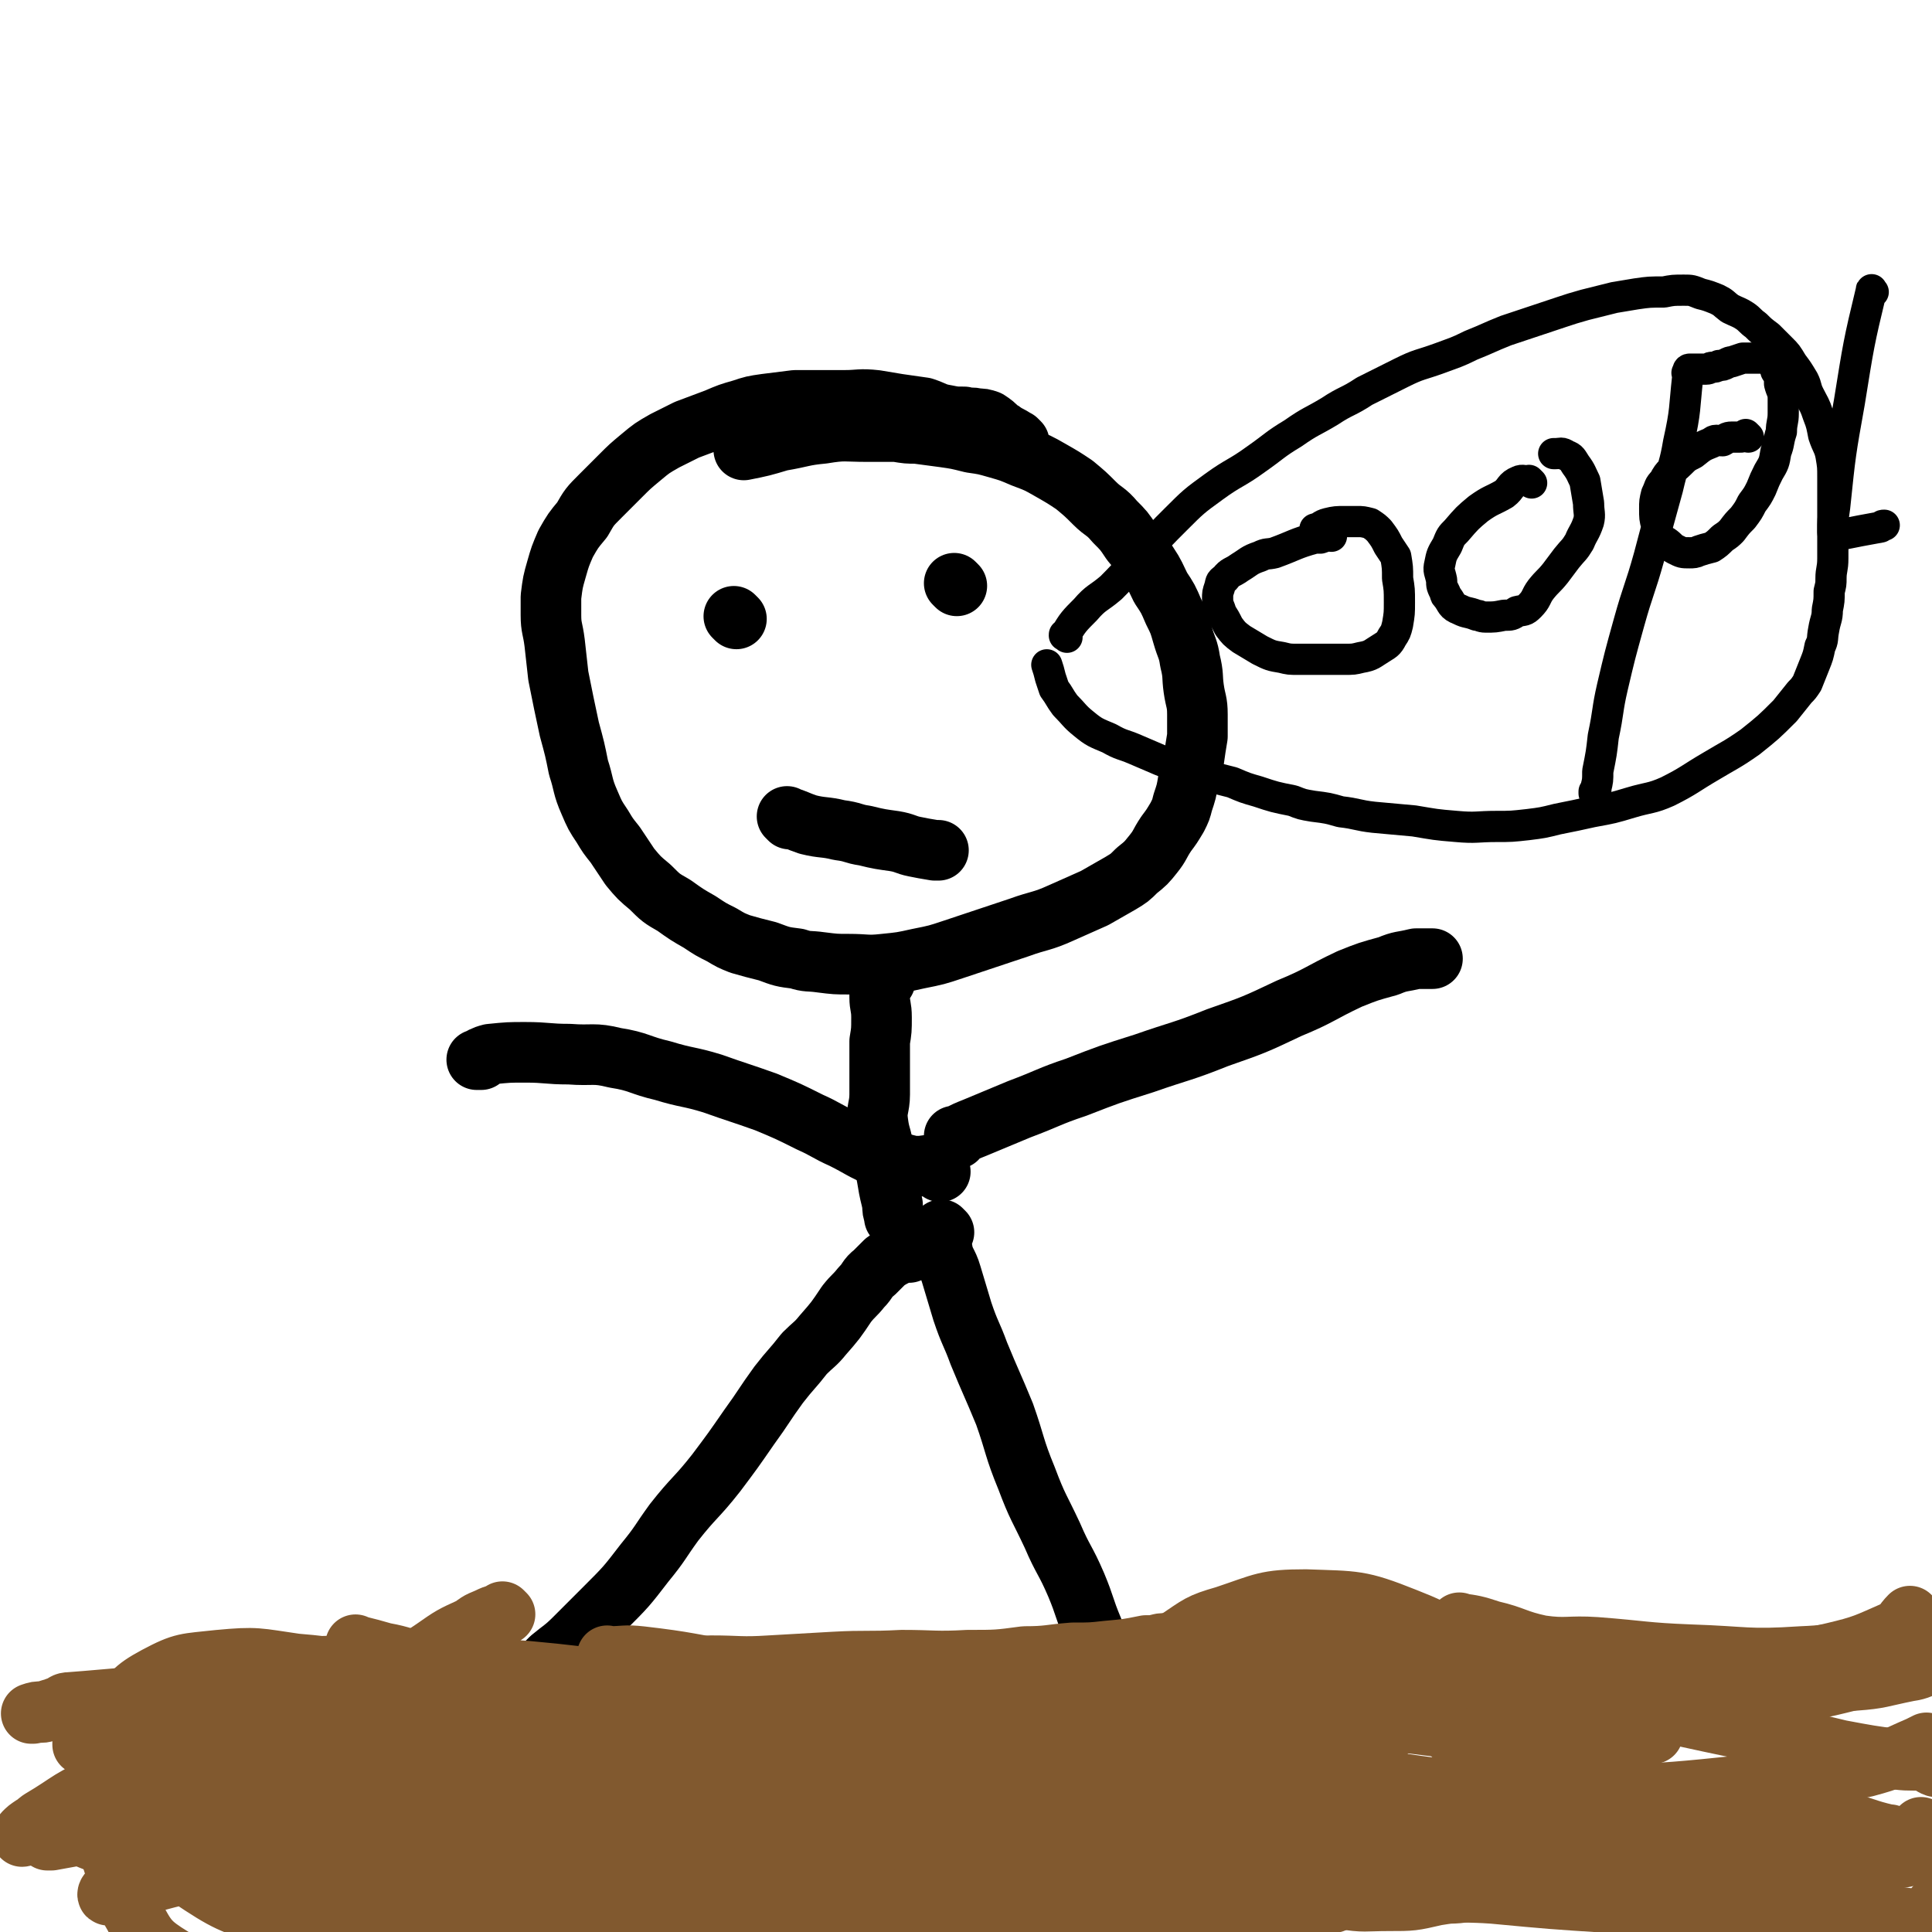 <svg viewBox='0 0 1052 1052' version='1.1' xmlns='http://www.w3.org/2000/svg' xmlns:xlink='http://www.w3.org/1999/xlink'><g fill='none' stroke='#000000' stroke-width='33' stroke-linecap='round' stroke-linejoin='round'><path d='M555,241c-1,-1 -1,-1 -1,-1 -1,-1 0,0 0,0 0,0 0,0 0,0 -3,-2 -3,-2 -7,-4 -1,-1 -1,-1 -3,-2 -3,-3 -3,-3 -6,-5 -3,-1 -3,-1 -6,-1 -3,-1 -4,0 -7,-1 -5,0 -5,0 -10,-1 -6,-1 -6,-2 -12,-4 -7,-1 -7,-1 -14,-2 -6,-1 -6,-1 -12,-2 -9,-1 -9,0 -17,0 -7,0 -7,0 -15,0 -6,0 -6,0 -12,0 -8,1 -8,1 -16,2 -7,1 -7,1 -13,3 -7,2 -7,2 -14,5 -8,3 -8,3 -16,6 -6,3 -6,3 -12,6 -7,4 -7,4 -13,9 -6,5 -6,5 -11,10 -6,6 -6,6 -11,11 -6,6 -6,6 -10,13 -5,6 -5,6 -9,13 -3,7 -3,7 -5,14 -2,7 -2,7 -3,15 0,5 0,5 0,10 0,7 1,7 2,15 1,9 1,9 2,18 3,15 3,15 6,29 3,11 3,11 5,21 3,9 2,10 6,19 3,7 3,7 7,13 3,5 3,5 7,10 4,6 4,6 8,12 5,6 5,6 11,11 6,6 6,6 13,10 7,5 7,5 14,9 6,4 6,4 12,7 5,3 5,3 10,5 7,2 7,2 15,4 8,3 8,3 16,4 6,2 6,1 13,2 8,1 8,1 15,1 10,0 10,1 19,0 10,-1 10,-1 19,-3 10,-2 10,-2 19,-5 9,-3 9,-3 18,-6 9,-3 9,-3 18,-6 11,-4 12,-3 23,-8 9,-4 9,-4 18,-8 7,-4 7,-4 14,-8 5,-3 5,-3 9,-7 5,-4 5,-4 9,-9 4,-5 3,-5 7,-11 3,-4 3,-4 6,-9 2,-4 2,-4 3,-8 2,-6 2,-6 3,-12 2,-6 2,-6 3,-11 1,-7 1,-7 2,-13 0,-6 0,-6 0,-12 0,-7 -1,-7 -2,-14 -1,-7 0,-7 -2,-15 -1,-7 -2,-7 -4,-14 -2,-7 -2,-7 -5,-13 -3,-7 -3,-7 -7,-13 -3,-6 -3,-7 -7,-13 -4,-6 -4,-6 -9,-12 -4,-6 -4,-6 -9,-11 -5,-6 -6,-5 -11,-10 -5,-5 -5,-5 -11,-10 -6,-4 -6,-4 -13,-8 -7,-4 -7,-4 -15,-7 -7,-3 -7,-3 -14,-5 -7,-2 -7,-2 -14,-3 -8,-2 -8,-2 -15,-3 -8,-1 -7,-1 -15,-2 -5,0 -5,0 -11,-1 -8,0 -8,0 -16,0 -12,0 -12,-1 -24,1 -11,1 -11,2 -23,4 -10,3 -10,3 -20,5 0,0 0,0 0,0 '/><path d='M401,337c-1,-1 -1,-1 -1,-1 -1,-1 0,0 0,0 0,0 0,0 0,0 '/><path d='M521,319c-1,-1 -1,-1 -1,-1 -1,-1 0,0 0,0 0,0 0,0 0,0 0,0 0,0 0,0 -1,-1 0,0 0,0 '/><path d='M430,446c-1,-1 -1,-1 -1,-1 -1,-1 0,0 0,0 0,0 0,0 0,0 0,0 -1,-1 0,0 4,1 5,2 11,4 8,2 9,1 17,3 8,1 7,2 14,3 8,2 9,2 16,3 6,1 6,2 11,3 5,1 5,1 11,2 1,0 1,0 2,0 0,0 0,0 0,0 '/><path d='M482,534c-1,-1 -1,-1 -1,-1 -1,-1 0,0 0,0 0,0 0,0 0,0 -1,3 -1,2 -2,5 0,2 0,2 0,5 0,5 1,5 1,11 0,7 0,7 -1,13 0,8 0,8 0,15 0,7 0,7 0,14 0,7 -2,8 -1,15 1,8 2,7 3,15 1,5 0,5 1,10 1,5 1,5 2,11 1,5 1,4 2,9 0,3 0,3 1,6 0,0 0,0 0,1 0,0 0,0 0,0 '/><path d='M495,682c-1,-1 -1,-1 -1,-1 -1,-1 0,0 0,0 0,0 0,0 0,0 -3,1 -3,1 -5,2 -4,2 -4,2 -7,4 -3,3 -3,3 -6,6 -4,3 -3,4 -7,8 -4,5 -4,4 -8,9 -6,9 -6,9 -13,17 -4,5 -5,5 -10,10 -7,9 -7,8 -14,17 -8,11 -8,12 -16,23 -9,13 -9,13 -18,25 -11,14 -12,13 -23,27 -8,11 -7,11 -16,22 -10,13 -10,13 -22,25 -8,8 -8,8 -16,16 -6,6 -7,6 -13,11 -4,4 -4,4 -9,8 -4,3 -4,3 -8,5 -4,3 -4,3 -8,6 0,1 0,1 -1,1 0,0 0,0 0,0 '/><path d='M514,671c-1,-1 -1,-1 -1,-1 -1,-1 0,0 0,0 0,5 -1,5 0,10 1,7 3,7 5,14 3,10 3,10 6,20 4,12 5,12 9,23 7,17 7,16 14,33 6,17 5,18 12,35 6,16 7,16 14,31 6,14 7,13 13,27 5,12 4,12 9,24 3,8 3,8 6,17 3,4 4,4 6,8 1,4 1,4 2,7 0,2 0,2 1,3 0,0 0,0 1,0 0,0 0,0 0,0 '/><path d='M512,638c-1,-1 -1,-1 -1,-1 -1,-1 0,0 0,0 -2,-1 -2,-2 -5,-2 -2,-1 -2,0 -5,0 -4,0 -4,0 -8,-1 -7,-2 -7,-2 -14,-4 -10,-4 -10,-5 -20,-10 -9,-4 -9,-5 -18,-9 -12,-6 -12,-6 -24,-11 -14,-5 -15,-5 -29,-10 -13,-4 -14,-3 -27,-7 -13,-3 -13,-5 -26,-7 -12,-3 -12,-1 -25,-2 -12,0 -12,-1 -24,-1 -9,0 -9,0 -19,1 -4,1 -5,2 -7,3 -1,0 0,0 1,0 1,0 1,0 1,0 '/><path d='M521,620c-1,-1 -1,-1 -1,-1 -1,-1 0,0 0,0 0,0 0,0 0,0 6,-3 6,-3 11,-5 12,-5 12,-5 24,-10 16,-6 16,-7 31,-12 18,-7 18,-7 37,-13 20,-7 20,-6 40,-14 20,-7 20,-7 39,-16 17,-7 16,-8 33,-16 10,-4 10,-4 21,-7 7,-3 7,-2 15,-4 4,0 5,0 9,0 0,0 0,0 0,0 '/></g>
<g fill='none' stroke='#81592F' stroke-width='33' stroke-linecap='round' stroke-linejoin='round'><path d='M275,879c-1,-1 -1,-1 -1,-1 -1,-1 0,0 0,0 0,0 0,0 0,0 -3,1 -3,1 -6,2 -6,3 -6,2 -11,6 -11,5 -11,5 -21,12 -9,6 -9,6 -18,13 -9,7 -9,7 -18,14 -5,4 -5,4 -10,8 -3,3 -3,4 -4,7 0,3 0,3 2,5 4,4 4,3 9,5 9,4 9,4 18,6 13,4 13,7 27,7 19,1 19,-3 39,-5 9,-1 9,0 18,-1 4,-1 4,-1 8,-2 3,-2 3,-2 5,-5 2,-2 2,-3 1,-4 -2,-4 -3,-5 -7,-7 -7,-4 -7,-5 -15,-6 -8,-2 -9,-2 -17,-1 -6,0 -6,0 -12,3 -5,2 -5,2 -9,6 -4,4 -4,5 -6,10 -4,9 -5,9 -7,17 -3,13 -4,14 -3,27 1,11 2,13 8,23 8,11 9,11 20,20 8,7 9,7 19,11 8,3 8,3 17,3 11,1 12,0 23,-1 10,-2 10,-2 20,-5 6,-1 6,-1 11,-4 3,-1 4,-1 6,-4 2,-2 3,-3 2,-6 -1,-4 -2,-4 -5,-7 -4,-4 -4,-4 -10,-8 -7,-4 -7,-5 -16,-7 -12,-3 -13,-4 -26,-4 -10,0 -11,-1 -20,3 -7,2 -7,3 -12,7 -3,3 -3,3 -6,7 -2,3 -3,4 -3,8 0,3 0,5 3,7 4,3 5,2 10,4 5,2 5,2 11,2 31,-2 31,-2 62,-8 6,-1 5,-2 10,-6 4,-3 5,-3 6,-6 1,-5 2,-7 -1,-10 -12,-10 -14,-9 -30,-15 -18,-7 -18,-8 -38,-12 -28,-6 -28,-6 -56,-8 -33,-2 -33,-1 -66,1 -20,2 -20,3 -40,6 -10,2 -10,1 -20,4 -6,1 -7,1 -13,4 -4,3 -3,3 -6,6 -2,2 -2,2 -3,4 0,3 0,4 1,7 0,2 1,3 2,4 3,1 3,1 6,1 15,1 15,1 30,0 25,-1 25,-1 49,-3 23,-2 23,-2 45,-5 6,0 6,0 12,-3 3,-2 4,-3 5,-6 2,-2 1,-3 0,-6 -4,-8 -3,-9 -10,-16 -11,-11 -11,-12 -26,-19 -16,-7 -17,-7 -36,-10 -18,-3 -18,-2 -37,-2 -12,0 -12,0 -23,2 -12,1 -12,1 -22,4 -9,2 -9,3 -17,6 -5,2 -4,3 -8,6 -4,3 -4,2 -7,6 -2,2 -2,3 -3,5 0,2 0,2 1,3 1,1 2,0 4,0 9,-1 9,-2 18,-2 30,3 30,6 60,9 38,3 38,2 77,4 24,1 24,2 48,3 11,1 12,2 23,1 5,0 6,0 10,-3 4,-1 4,-2 6,-5 2,-3 2,-3 2,-7 0,-4 1,-4 -1,-7 -4,-7 -4,-7 -10,-11 -10,-8 -10,-9 -21,-14 -17,-9 -18,-9 -36,-14 -22,-6 -22,-7 -45,-9 -24,-3 -25,-3 -49,-2 -20,1 -20,2 -40,7 -16,4 -17,4 -32,11 -7,3 -8,4 -13,10 -3,4 -2,5 -3,10 0,6 0,6 1,12 1,5 2,5 4,9 6,8 6,8 13,16 15,14 14,16 31,26 21,14 22,14 46,22 26,7 27,8 55,9 23,0 24,-1 47,-7 24,-7 25,-7 47,-19 12,-6 13,-7 21,-18 5,-6 5,-8 5,-16 0,-8 -1,-8 -4,-15 -6,-12 -6,-13 -15,-22 -10,-10 -11,-10 -23,-16 -15,-9 -15,-9 -31,-14 -21,-7 -21,-7 -42,-11 -24,-6 -24,-7 -48,-9 -21,-3 -21,-4 -42,-2 -18,2 -19,1 -34,9 -13,7 -13,9 -22,21 -6,9 -4,11 -8,21 -2,4 -2,4 -2,8 -1,10 0,10 1,20 0,5 0,5 2,11 2,8 2,8 4,15 6,18 4,19 13,34 7,13 8,15 21,23 16,10 18,9 37,13 23,5 24,6 48,5 34,-2 34,-4 68,-12 30,-7 30,-7 60,-17 21,-7 21,-7 42,-16 11,-5 11,-5 21,-12 6,-5 6,-5 10,-11 3,-6 7,-10 3,-14 -12,-10 -17,-10 -34,-15 -37,-11 -37,-11 -75,-18 -50,-9 -50,-10 -100,-14 -33,-3 -33,-2 -66,1 -19,1 -21,0 -36,7 -7,3 -8,6 -10,13 -1,5 0,6 3,10 18,18 18,19 39,33 19,13 20,15 41,21 28,8 29,8 57,9 30,1 31,0 61,-4 25,-3 25,-4 50,-12 19,-7 19,-8 37,-18 15,-8 15,-9 29,-19 9,-7 9,-7 17,-16 4,-4 4,-4 6,-10 1,-5 0,-5 -1,-10 -2,-6 -2,-7 -6,-11 -5,-5 -6,-4 -12,-7 -12,-4 -12,-5 -24,-6 -21,-3 -21,-3 -43,-3 -26,-1 -26,-1 -51,0 -26,2 -27,1 -52,6 -17,4 -17,5 -33,12 -8,4 -9,4 -15,11 -3,2 -3,3 -3,6 0,5 1,6 4,9 8,8 9,7 19,12 17,9 17,10 35,17 23,8 23,9 48,12 31,4 32,3 64,2 25,0 25,0 50,-5 17,-4 18,-3 33,-11 12,-6 12,-7 21,-17 4,-4 3,-5 5,-10 1,-6 1,-6 -1,-11 -2,-6 -3,-7 -8,-11 -8,-6 -9,-6 -19,-10 -14,-4 -15,-3 -30,-5 -21,-4 -21,-5 -43,-7 -35,-2 -35,-3 -70,-1 -38,2 -39,3 -77,9 -19,3 -19,4 -37,9 -17,5 -18,5 -35,12 -8,4 -8,5 -16,11 -3,2 -3,2 -4,5 -1,2 0,3 1,5 3,4 4,3 7,6 15,10 15,10 30,20 22,14 21,16 45,27 33,15 34,16 69,24 46,11 46,13 93,15 60,2 62,1 121,-7 15,-2 14,-6 27,-14 7,-5 8,-5 13,-12 3,-4 3,-5 3,-10 1,-7 2,-8 0,-14 -3,-8 -4,-9 -10,-16 -11,-10 -11,-11 -24,-18 -16,-9 -17,-10 -34,-15 -20,-5 -20,-4 -40,-6 -27,-3 -27,-4 -54,-5 -33,0 -33,0 -67,2 -26,3 -26,3 -52,8 -15,3 -15,4 -30,8 -4,1 -6,1 -8,4 -1,1 1,3 3,4 5,2 5,2 11,3 15,2 15,1 30,3 30,4 30,7 60,8 40,3 40,1 81,0 34,0 34,-1 69,-2 39,-2 40,-1 79,-3 21,-2 21,-3 41,-5 13,-2 13,-1 25,-3 6,-1 6,-1 12,-3 3,-2 4,-2 7,-4 0,0 0,-1 -1,-2 -6,-3 -6,-3 -14,-5 -17,-5 -17,-5 -35,-8 -26,-4 -26,-3 -52,-5 -27,-2 -27,-2 -54,-1 -35,1 -35,1 -70,5 -35,5 -35,5 -70,12 -26,6 -26,7 -52,15 -8,2 -8,2 -16,6 -1,1 -1,2 0,2 3,1 4,1 9,1 10,1 10,0 19,1 30,2 30,5 59,6 41,3 41,1 82,1 44,0 44,1 88,-1 42,-2 42,-1 83,-5 28,-3 28,-4 54,-10 19,-3 19,-4 37,-8 9,-3 9,-3 18,-6 4,-2 5,-1 8,-3 2,-2 2,-4 1,-5 -1,-3 -2,-3 -6,-4 -18,-4 -19,-3 -37,-6 -29,-6 -28,-8 -57,-11 -46,-5 -46,-6 -92,-6 -45,1 -46,1 -90,9 -50,8 -51,9 -99,23 -24,7 -23,8 -46,18 -7,3 -7,3 -14,7 -1,0 -2,0 -1,1 2,1 3,2 7,2 9,2 9,1 19,3 29,3 28,5 57,8 42,3 42,3 83,3 54,1 54,0 107,-2 37,-1 37,-2 74,-3 26,-1 26,0 53,-2 17,-1 17,-2 35,-4 11,-1 11,-2 22,-4 8,-2 7,-2 15,-4 7,-1 7,-1 13,-3 3,0 4,0 6,-1 0,0 0,-1 -1,-2 -6,-2 -6,-3 -13,-4 -21,-4 -21,-3 -42,-6 -35,-3 -35,-5 -70,-6 -59,-2 -60,-3 -119,2 -58,4 -59,5 -116,17 -44,8 -43,12 -86,24 -18,5 -18,5 -36,9 -3,1 -5,1 -7,2 0,0 2,0 3,0 5,0 5,0 10,1 15,2 15,2 30,4 30,5 30,7 60,10 45,4 45,3 91,3 48,0 48,-1 96,-2 39,0 39,1 77,-1 25,-1 25,-1 51,-3 15,-1 15,-1 30,-3 5,0 5,0 10,-1 3,0 3,0 6,0 0,0 0,-1 -1,-1 -8,-1 -8,-1 -16,-2 -31,-4 -30,-6 -61,-8 -51,-5 -51,-5 -101,-6 -42,-1 -42,1 -85,3 -54,1 -54,1 -109,3 -16,0 -16,-1 -32,0 -8,0 -8,0 -17,2 -4,0 -4,1 -9,2 0,0 -2,0 -1,0 1,1 2,1 5,1 19,2 19,1 38,3 36,2 36,4 73,4 46,1 46,0 92,-1 40,-1 40,-2 79,-3 30,-1 30,0 59,-1 22,0 22,0 44,-1 16,-1 16,-2 31,-3 8,0 8,1 15,0 6,-1 6,-1 11,-2 4,-2 5,-2 8,-4 1,0 2,-1 2,-2 0,-1 -1,-2 -3,-2 -8,-3 -8,-3 -17,-5 -22,-5 -22,-4 -44,-8 -32,-6 -32,-7 -64,-11 -44,-4 -44,-4 -88,-6 -40,-2 -40,-2 -80,-2 -70,-1 -70,-1 -139,-1 -28,0 -28,-3 -55,0 -40,4 -40,5 -80,14 -18,3 -18,4 -36,9 -16,5 -16,5 -33,10 -15,3 -15,3 -30,7 -9,2 -9,3 -18,6 -3,1 -4,1 -5,1 -1,0 0,-2 1,-2 4,-3 4,-3 8,-5 7,-3 6,-5 13,-6 28,-6 29,-5 57,-8 42,-4 42,-5 84,-6 48,0 48,1 96,5 42,4 41,6 83,12 27,3 27,4 54,6 20,2 21,1 41,0 19,0 19,0 37,-3 17,-2 17,-2 33,-6 11,-4 11,-4 21,-10 3,-2 3,-3 4,-6 0,-3 0,-5 -3,-7 -12,-5 -14,-3 -28,-7 -25,-6 -25,-5 -50,-11 -30,-6 -30,-7 -60,-13 -33,-7 -33,-8 -67,-14 -27,-5 -27,-6 -54,-9 -24,-3 -24,-2 -48,-3 -22,-2 -22,-3 -45,-3 -19,0 -19,2 -39,2 -18,0 -18,-1 -36,-2 -10,0 -10,0 -20,0 -6,0 -7,0 -13,-1 -2,0 -4,-1 -4,-2 0,-1 3,-1 5,-1 8,-2 8,-1 15,-2 30,-3 30,-4 60,-6 49,-2 49,-3 98,-2 36,1 36,1 71,5 47,6 47,9 94,15 8,2 8,1 16,1 6,0 6,1 11,0 3,0 4,0 6,-2 0,0 0,-1 -1,-2 -6,-2 -6,-2 -12,-3 -20,-4 -20,-4 -41,-6 -35,-5 -35,-4 -71,-9 -44,-5 -44,-7 -88,-11 -38,-3 -38,-2 -76,-3 -28,0 -28,0 -56,1 -13,1 -13,1 -27,2 -4,1 -4,1 -8,2 -1,0 -2,1 -2,1 1,1 2,1 4,1 5,0 5,0 10,0 16,1 16,1 32,2 28,2 27,3 55,4 38,1 38,1 77,1 36,0 36,0 71,0 6,0 6,0 12,0 0,0 0,0 0,0 '/><path d='M195,897c-1,-1 -1,-1 -1,-1 -1,-1 0,0 0,0 0,0 0,0 0,0 8,2 8,2 15,4 11,2 10,3 21,5 16,2 16,2 32,4 15,2 15,2 31,3 17,1 17,2 34,1 16,-1 16,-2 32,-4 14,-1 14,-1 28,-2 16,0 16,1 32,0 17,-1 17,-1 35,-2 18,-1 18,0 37,-1 18,0 18,1 36,0 16,0 16,0 31,-2 13,0 13,-1 26,-2 10,0 10,0 19,-1 11,-1 11,-1 21,-3 4,0 4,0 8,-1 11,-1 11,0 23,-2 7,0 6,-1 13,-2 0,0 0,0 0,0 '/><path d='M332,903c-1,-1 -1,-1 -1,-1 -1,-1 0,0 0,0 0,0 0,0 0,0 9,0 9,-1 18,0 26,3 26,4 51,8 33,4 33,4 67,8 32,3 32,3 64,5 26,2 26,3 52,4 22,1 22,1 44,2 18,0 18,1 36,1 15,1 15,1 29,1 10,0 10,1 20,0 9,-1 9,-2 18,-3 5,0 5,0 10,0 2,0 2,1 4,0 0,0 0,-1 -1,-2 -2,0 -2,0 -5,0 -7,0 -7,0 -14,0 -16,-1 -16,-1 -32,-3 -28,-3 -27,-4 -55,-5 -35,-1 -35,-2 -71,1 -34,3 -34,4 -68,11 -24,4 -24,6 -48,12 -4,1 -4,1 -9,2 0,0 0,0 1,0 3,1 3,1 6,2 7,2 7,3 14,5 28,7 27,9 56,14 31,5 31,4 62,7 29,1 29,1 57,1 21,0 21,-1 42,-3 16,-1 16,0 32,-3 11,-2 11,-2 22,-5 6,-2 6,-2 12,-6 3,-2 3,-2 5,-5 2,-3 2,-4 2,-7 0,-3 -1,-3 -3,-5 -5,-4 -5,-4 -11,-6 -10,-3 -10,-3 -20,-4 -23,0 -23,0 -45,3 -28,5 -30,2 -56,13 -24,10 -25,12 -45,30 -9,7 -12,10 -12,19 0,9 3,12 11,18 13,9 15,8 31,12 22,6 23,5 46,7 22,3 22,2 44,3 20,1 20,1 41,0 17,-1 17,-1 35,-3 9,-1 9,-1 18,-3 10,-2 10,-2 19,-6 5,-2 6,-2 9,-7 4,-5 3,-5 5,-11 1,-4 1,-4 1,-8 -1,-8 -1,-8 -4,-15 -1,-5 0,-6 -3,-10 -15,-19 -15,-20 -33,-37 -10,-10 -11,-10 -24,-16 -17,-7 -18,-6 -36,-9 -14,-2 -15,-2 -28,0 -7,0 -7,1 -14,5 -7,4 -9,4 -13,11 -6,7 -6,9 -6,18 1,16 1,17 8,31 7,16 7,18 20,30 12,11 14,10 30,17 16,6 17,6 35,9 15,2 16,1 31,1 11,0 11,0 21,-2 10,-2 10,-3 20,-6 6,-3 7,-3 12,-7 5,-4 5,-4 9,-9 4,-6 5,-6 8,-12 2,-6 3,-7 3,-13 0,-10 1,-10 -3,-19 -4,-12 -5,-12 -13,-22 -12,-15 -11,-18 -26,-28 -14,-9 -16,-6 -32,-10 -14,-4 -14,-4 -29,-6 -11,-1 -11,-1 -22,-1 -12,0 -12,-1 -23,1 -11,1 -12,1 -21,6 -5,2 -6,3 -8,7 -2,4 -3,5 -1,9 5,14 5,15 15,27 9,11 10,11 22,19 12,8 12,8 26,13 15,5 16,5 32,7 14,3 14,2 29,4 6,0 6,1 13,1 7,-1 7,-1 14,-3 3,-1 4,-1 7,-4 2,-2 2,-3 2,-6 1,-8 1,-9 -2,-17 -7,-17 -6,-18 -17,-33 -15,-19 -15,-20 -34,-33 -16,-12 -18,-13 -36,-16 -15,-3 -16,0 -31,4 -8,2 -8,3 -16,9 -9,7 -9,7 -18,16 -9,9 -10,9 -16,20 -6,11 -7,12 -8,24 0,16 0,17 6,32 6,17 6,18 18,31 10,9 12,8 25,14 11,4 11,4 22,6 12,2 12,1 25,1 13,0 13,0 26,-3 12,-2 13,-1 24,-6 8,-3 9,-4 15,-10 7,-7 6,-8 10,-17 4,-8 5,-8 7,-16 1,-9 0,-10 -2,-19 -2,-11 -1,-12 -6,-22 -10,-17 -9,-19 -24,-33 -18,-17 -18,-19 -41,-28 -25,-10 -27,-9 -54,-10 -22,0 -23,2 -44,9 -14,4 -14,5 -26,13 -8,5 -8,6 -14,14 -3,4 -3,5 -3,10 0,9 -1,10 4,19 8,16 8,18 21,30 12,12 14,11 29,19 17,8 17,9 35,13 18,4 18,2 36,3 14,1 14,1 28,0 8,0 8,-1 16,-3 9,-3 9,-3 17,-6 4,-2 4,-1 7,-4 3,-3 3,-3 5,-7 2,-3 2,-3 3,-6 0,-3 0,-3 -1,-6 -2,-4 -2,-5 -6,-8 -9,-8 -9,-8 -20,-14 -14,-8 -15,-8 -30,-12 -17,-5 -17,-4 -34,-6 -18,-3 -18,-4 -37,-5 -20,-2 -20,-2 -40,-1 -18,1 -18,1 -35,5 -16,3 -16,4 -32,10 -14,5 -14,4 -27,11 -12,6 -12,7 -23,14 -12,7 -12,7 -24,14 -10,6 -10,6 -20,12 -7,5 -7,6 -14,10 -10,5 -10,4 -21,8 -10,4 -10,5 -21,8 -13,3 -13,3 -25,5 -20,4 -20,4 -40,7 -19,2 -19,2 -38,3 -17,1 -17,0 -34,0 -18,0 -18,2 -36,2 -17,-1 -17,-2 -34,-3 -17,-2 -17,-1 -33,-3 -10,-1 -10,-1 -20,-2 -13,-2 -13,-2 -25,-4 -9,-1 -9,-2 -18,-3 -6,-1 -6,-1 -12,-2 -6,-1 -6,-1 -11,-2 -5,0 -5,0 -10,0 -3,0 -3,0 -7,-1 -3,0 -4,0 -7,-2 -3,-1 -3,-1 -5,-3 -2,-1 -2,-1 -4,-2 0,0 -1,0 0,0 0,-1 0,-2 2,-2 7,-5 7,-6 16,-8 16,-5 17,-4 34,-6 32,-4 32,-4 63,-5 27,0 27,0 53,3 25,3 25,5 50,10 13,2 13,3 26,5 7,1 7,2 14,2 2,0 3,0 4,-1 1,0 0,-2 -1,-2 -5,-3 -6,-3 -12,-5 -12,-3 -12,-4 -25,-7 -17,-4 -17,-5 -35,-7 -18,-3 -18,-4 -37,-4 -20,-1 -21,0 -41,2 -34,2 -34,2 -67,6 -38,5 -38,6 -75,12 -11,2 -11,2 -22,4 -1,0 -3,0 -2,0 0,-1 2,-1 5,-2 3,-2 3,-3 6,-4 1,-1 2,-1 3,-1 20,3 20,5 40,8 35,4 35,4 69,6 32,2 32,2 64,1 25,-1 25,-2 49,-5 17,-3 18,-2 34,-7 9,-2 8,-4 16,-8 5,-3 5,-2 9,-5 2,-2 3,-3 3,-5 0,-2 -1,-2 -2,-3 -5,-2 -5,-2 -10,-3 -18,-2 -18,-1 -36,-2 -20,-2 -20,-2 -40,-3 -24,-1 -24,-1 -49,-2 -29,-2 -29,-3 -57,-5 -24,-2 -24,-1 -48,-4 -13,-1 -13,-1 -25,-4 -4,-1 -4,-1 -8,-3 -2,0 -2,0 -4,-1 0,0 0,-1 0,-1 1,0 2,0 3,1 4,1 4,1 7,2 10,2 10,3 21,4 37,3 37,3 74,5 28,1 28,0 56,1 18,0 18,1 36,0 10,0 10,0 20,-2 4,-1 7,-2 7,-3 0,-2 -2,-3 -6,-4 -13,-2 -13,0 -26,-2 -25,-4 -24,-6 -48,-9 -29,-5 -29,-5 -57,-8 -24,-3 -24,-2 -47,-4 -17,0 -17,0 -33,0 -9,0 -10,-1 -19,0 -5,0 -5,1 -10,2 -3,0 -3,0 -6,1 0,0 0,0 1,0 4,-1 4,0 7,-1 4,-1 4,-2 8,-3 2,-1 2,-2 5,-2 27,-2 27,-3 54,-3 36,-1 36,-1 72,2 22,1 22,2 43,7 9,2 9,2 17,7 1,1 3,3 1,4 -5,3 -7,3 -15,4 -18,2 -18,1 -36,2 -23,2 -24,1 -46,6 -36,6 -37,5 -71,16 -19,7 -18,9 -35,19 -4,3 -4,4 -7,7 -1,1 -2,2 -3,2 0,0 0,-1 1,-2 2,-2 2,-2 5,-4 3,-1 3,-2 6,-1 22,5 21,9 43,14 35,9 35,7 70,12 29,5 28,6 57,9 20,2 20,0 39,1 10,0 10,1 20,1 3,0 3,0 6,-1 1,0 2,-1 2,-2 0,0 -1,0 -2,0 -10,-2 -10,-3 -20,-4 -22,-3 -22,-3 -44,-5 -16,-1 -16,0 -33,1 -3,0 -5,1 -7,2 0,0 2,0 3,0 23,3 23,3 46,6 28,3 28,3 56,6 31,3 31,4 62,5 35,1 35,1 70,0 32,0 32,-1 64,-2 26,-1 26,-1 52,-3 23,-1 23,0 47,-2 21,-1 21,-1 43,-2 17,-1 17,-1 34,-2 10,0 10,0 20,-1 20,-1 20,-1 40,-2 15,0 15,0 29,0 12,0 12,0 24,0 12,0 12,-1 24,-1 10,0 10,0 21,0 10,0 10,0 20,-1 7,0 7,-1 14,-1 6,-1 6,-1 12,-1 3,0 3,0 6,0 1,0 1,0 1,0 0,0 0,0 0,0 '/><path d='M622,936c-1,-1 -2,-1 -1,-1 7,-2 8,-2 16,-3 13,-1 13,-1 25,-1 22,1 22,2 44,4 22,1 22,0 44,2 21,1 21,2 41,4 19,2 19,1 38,3 17,1 17,1 33,1 16,1 16,0 33,0 2,0 2,-1 5,-1 0,0 0,0 0,0 '/><path d='M669,917c-1,-1 -2,-1 -1,-1 4,-1 5,0 11,0 18,1 18,1 35,2 23,1 23,1 46,2 28,1 28,1 57,2 26,1 26,1 53,1 25,0 25,0 50,-1 24,0 24,1 48,-1 20,-1 20,-1 40,-6 16,-3 16,-5 32,-10 '/><path d='M726,965c-1,-1 -2,-2 -1,-1 14,2 15,3 30,6 27,4 27,4 55,6 31,2 31,2 63,2 39,-2 39,-2 78,-6 33,-4 33,-3 65,-10 15,-4 15,-5 29,-11 2,-1 2,-1 4,-2 '/><path d='M751,1007c-1,-1 -2,-2 -1,-1 7,3 8,4 17,8 7,2 7,2 15,3 24,3 24,4 49,5 32,2 32,3 63,3 33,-1 34,1 66,-4 28,-3 28,-4 55,-12 14,-4 14,-5 27,-11 2,-1 2,-1 4,-3 '/><path d='M778,1029c-1,-1 -2,-2 -1,-1 2,0 3,1 7,1 15,2 15,1 29,2 32,3 32,3 63,5 34,3 34,3 68,5 29,1 29,1 57,2 15,1 15,1 31,1 8,0 9,2 16,0 4,-1 3,-3 6,-6 '/><path d='M777,992c-1,-1 -2,-1 -1,-1 8,-2 9,-3 19,-2 8,0 8,1 16,2 30,3 30,2 59,5 36,3 36,2 72,6 28,3 28,5 57,8 16,2 17,2 33,2 8,-1 8,-2 16,-4 2,-1 2,-1 4,-2 '/><path d='M825,923c-1,-1 -2,-2 -1,-1 8,0 9,1 19,2 20,2 20,1 39,4 35,6 35,7 70,14 25,5 25,5 50,11 16,3 16,3 31,5 8,1 8,0 16,1 3,1 2,2 5,3 '/><path d='M801,914c-1,-1 -2,-1 -1,-1 6,-1 7,0 15,0 12,0 12,-1 23,-1 27,-1 27,0 53,-1 28,-1 28,0 55,-3 26,-3 26,-2 52,-8 17,-4 18,-5 34,-12 5,-3 4,-4 8,-8 0,0 0,0 0,0 '/><path d='M761,892c-1,-1 -2,-2 -1,-1 8,1 9,3 19,5 25,3 25,1 50,4 33,3 33,3 66,6 33,4 33,5 65,8 25,2 25,2 50,1 14,-1 14,-2 29,-5 7,-1 6,-2 13,-4 1,0 1,0 1,0 '/><path d='M796,885c-1,-1 -2,-2 -1,-1 7,1 8,1 17,4 13,3 13,5 27,8 14,2 15,0 30,1 26,2 26,3 51,4 31,1 31,3 61,1 25,-1 25,-4 50,-8 6,-1 6,-1 12,-2 '/><path d='M809,977c-1,-1 -2,-1 -1,-1 11,-1 12,-1 24,-1 27,0 27,0 53,1 32,1 32,0 64,4 27,4 27,5 54,12 13,3 12,4 25,7 0,0 0,0 1,0 '/></g>
<g fill='none' stroke='#000000' stroke-width='17' stroke-linecap='round' stroke-linejoin='round'><path d='M581,347c-1,-1 -1,-1 -1,-1 -1,-1 0,0 0,0 0,0 0,0 0,0 0,0 -1,0 0,0 4,-7 5,-8 11,-14 6,-7 7,-6 14,-12 10,-10 9,-10 19,-20 8,-9 8,-9 16,-17 10,-10 10,-10 21,-18 11,-8 12,-7 23,-15 10,-7 10,-8 20,-14 10,-7 10,-6 20,-12 9,-6 10,-5 19,-11 10,-5 10,-5 20,-10 10,-5 10,-4 21,-8 8,-3 9,-3 17,-7 10,-4 9,-4 19,-8 6,-2 6,-2 12,-4 9,-3 9,-3 18,-6 6,-2 6,-2 13,-4 8,-2 8,-2 16,-4 6,-1 6,-1 12,-2 7,-1 7,-1 15,-1 5,-1 5,-1 11,-1 4,0 4,0 9,2 4,1 4,1 9,3 4,2 3,2 7,5 4,2 5,2 8,4 3,2 3,3 6,5 3,3 3,3 7,6 3,3 3,3 7,7 3,3 3,3 6,8 3,4 3,4 6,9 2,4 1,4 3,8 3,6 3,5 5,11 2,5 2,6 3,11 2,6 3,6 4,11 1,6 1,6 1,12 0,5 0,5 0,10 0,7 0,7 0,13 0,6 0,6 0,11 0,5 0,5 0,10 0,6 -1,6 -1,11 0,3 0,3 -1,7 0,5 0,5 -1,10 0,5 -1,5 -2,11 -1,5 0,5 -2,9 -1,5 -1,5 -3,10 -2,5 -2,5 -4,10 -2,3 -2,3 -4,5 -4,5 -4,5 -8,10 -9,9 -9,9 -19,17 -10,7 -11,7 -21,13 -12,7 -12,8 -24,14 -9,4 -10,3 -20,6 -10,3 -10,3 -21,5 -9,2 -9,2 -19,4 -8,2 -8,2 -16,3 -9,1 -9,1 -17,1 -11,0 -11,1 -22,0 -12,-1 -11,-1 -23,-3 -11,-1 -11,-1 -22,-2 -9,-1 -9,-2 -18,-3 -7,-2 -7,-2 -15,-3 -6,-1 -6,-1 -11,-3 -10,-2 -10,-2 -19,-5 -7,-2 -7,-2 -14,-5 -8,-2 -8,-2 -15,-4 -7,-2 -7,-2 -13,-4 -6,-2 -6,-2 -11,-4 -7,-3 -7,-3 -14,-6 -7,-3 -7,-2 -14,-6 -7,-3 -8,-3 -14,-8 -5,-4 -5,-5 -10,-10 -3,-4 -3,-5 -6,-9 -1,-3 -1,-3 -2,-6 -1,-4 -1,-4 -2,-7 0,0 0,0 0,0 '/><path d='M725,292c-1,-1 -1,-1 -1,-1 -1,-1 0,0 0,0 0,0 0,0 0,0 0,0 0,0 0,0 -1,-1 0,0 0,0 0,0 0,0 0,0 -2,1 -2,1 -5,2 -1,0 -1,0 -3,0 -11,3 -11,4 -22,8 -4,1 -4,0 -8,2 -6,2 -6,3 -11,6 -4,3 -5,2 -8,6 -3,2 -2,2 -3,5 -1,3 -1,3 -1,6 0,4 1,4 2,8 2,3 2,3 4,7 3,4 3,4 7,7 5,3 5,3 10,6 6,3 6,3 12,4 4,1 4,1 9,1 6,0 6,0 12,0 7,0 7,0 13,0 5,0 5,0 9,-1 6,-1 6,-2 11,-5 3,-2 4,-2 6,-6 2,-3 2,-3 3,-7 1,-6 1,-6 1,-12 0,-7 0,-7 -1,-13 0,-6 0,-6 -1,-12 -2,-3 -2,-3 -4,-6 -2,-4 -2,-4 -5,-8 -2,-2 -2,-2 -5,-4 -4,-1 -4,-1 -7,-1 -4,0 -4,0 -7,0 -4,0 -5,0 -9,1 -4,1 -3,2 -7,3 0,0 0,0 0,0 '/><path d='M834,263c-1,-1 -1,-1 -1,-1 -1,-1 0,0 0,0 0,0 0,0 0,0 0,0 0,0 0,0 -1,-1 0,0 0,0 -3,0 -4,-1 -6,0 -5,2 -4,4 -8,7 -7,4 -7,3 -14,8 -6,5 -6,5 -12,12 -3,3 -3,3 -5,8 -3,5 -3,5 -4,10 -1,4 0,4 1,9 0,3 0,3 2,7 0,1 0,1 1,2 3,4 2,5 7,7 4,2 4,1 9,3 2,0 2,1 5,1 5,0 5,0 10,-1 4,0 4,0 7,-2 4,-1 4,0 7,-3 4,-4 3,-5 6,-9 4,-5 4,-4 8,-9 3,-4 3,-4 6,-8 4,-5 4,-4 7,-9 2,-5 3,-5 5,-11 1,-4 0,-5 0,-10 -1,-6 -1,-6 -2,-12 -2,-4 -2,-5 -5,-9 -2,-3 -2,-4 -5,-5 -3,-2 -3,-1 -6,-1 0,0 0,0 -1,0 0,0 0,0 0,0 '/><path d='M952,238c-1,-1 -1,-1 -1,-1 -1,-1 0,0 0,0 0,0 0,0 0,0 0,0 0,0 0,0 -1,-1 0,0 0,0 -2,1 -2,1 -4,1 -2,0 -2,0 -4,0 -3,0 -3,1 -5,2 -3,0 -4,-1 -6,1 -5,2 -5,2 -10,6 -4,2 -4,2 -7,5 -5,5 -6,4 -9,10 -3,3 -2,3 -4,7 -1,4 -1,4 -1,8 0,5 0,5 1,9 0,3 0,3 1,6 2,2 2,2 4,3 3,2 3,3 5,4 4,2 4,2 8,2 2,0 3,0 5,-1 3,-1 3,-1 7,-2 3,-2 3,-2 6,-5 3,-2 3,-2 5,-4 3,-4 3,-4 6,-7 3,-4 3,-4 5,-8 3,-4 3,-4 5,-8 2,-5 2,-5 4,-9 3,-5 3,-5 4,-11 2,-5 1,-5 3,-11 0,-5 1,-5 1,-10 0,-4 0,-4 0,-8 0,-4 -1,-4 -2,-8 0,-4 0,-4 -2,-7 0,-2 0,-2 -2,-4 -2,-2 -2,-2 -4,-3 -2,0 -2,0 -4,0 -2,0 -2,0 -4,0 -2,0 -2,0 -4,0 -3,1 -3,1 -6,2 -1,0 -1,0 -3,1 -2,1 -2,1 -4,1 -2,1 -2,1 -4,1 -1,0 -1,1 -3,1 -1,0 -1,0 -2,0 -1,0 -1,0 -3,0 -1,0 -1,0 -2,0 -1,0 -1,0 -2,0 -1,0 -1,1 -1,2 -1,0 0,0 0,2 -2,18 -1,18 -5,36 -2,12 -3,12 -6,25 -5,18 -5,18 -10,37 -5,18 -6,18 -11,36 -5,18 -5,18 -9,35 -3,13 -2,13 -5,27 -1,9 -1,9 -3,19 0,5 0,5 -1,9 0,2 0,2 -1,3 0,0 0,0 0,-1 0,0 0,0 0,0 '/><path d='M1020,159c-1,-1 -1,-2 -1,-1 -7,29 -7,30 -12,61 -5,28 -5,28 -8,57 -1,7 -1,7 -1,14 0,0 0,1 1,1 1,1 2,0 4,0 10,-2 10,-2 21,-4 1,-1 1,-1 2,-1 '/></g>
</svg>